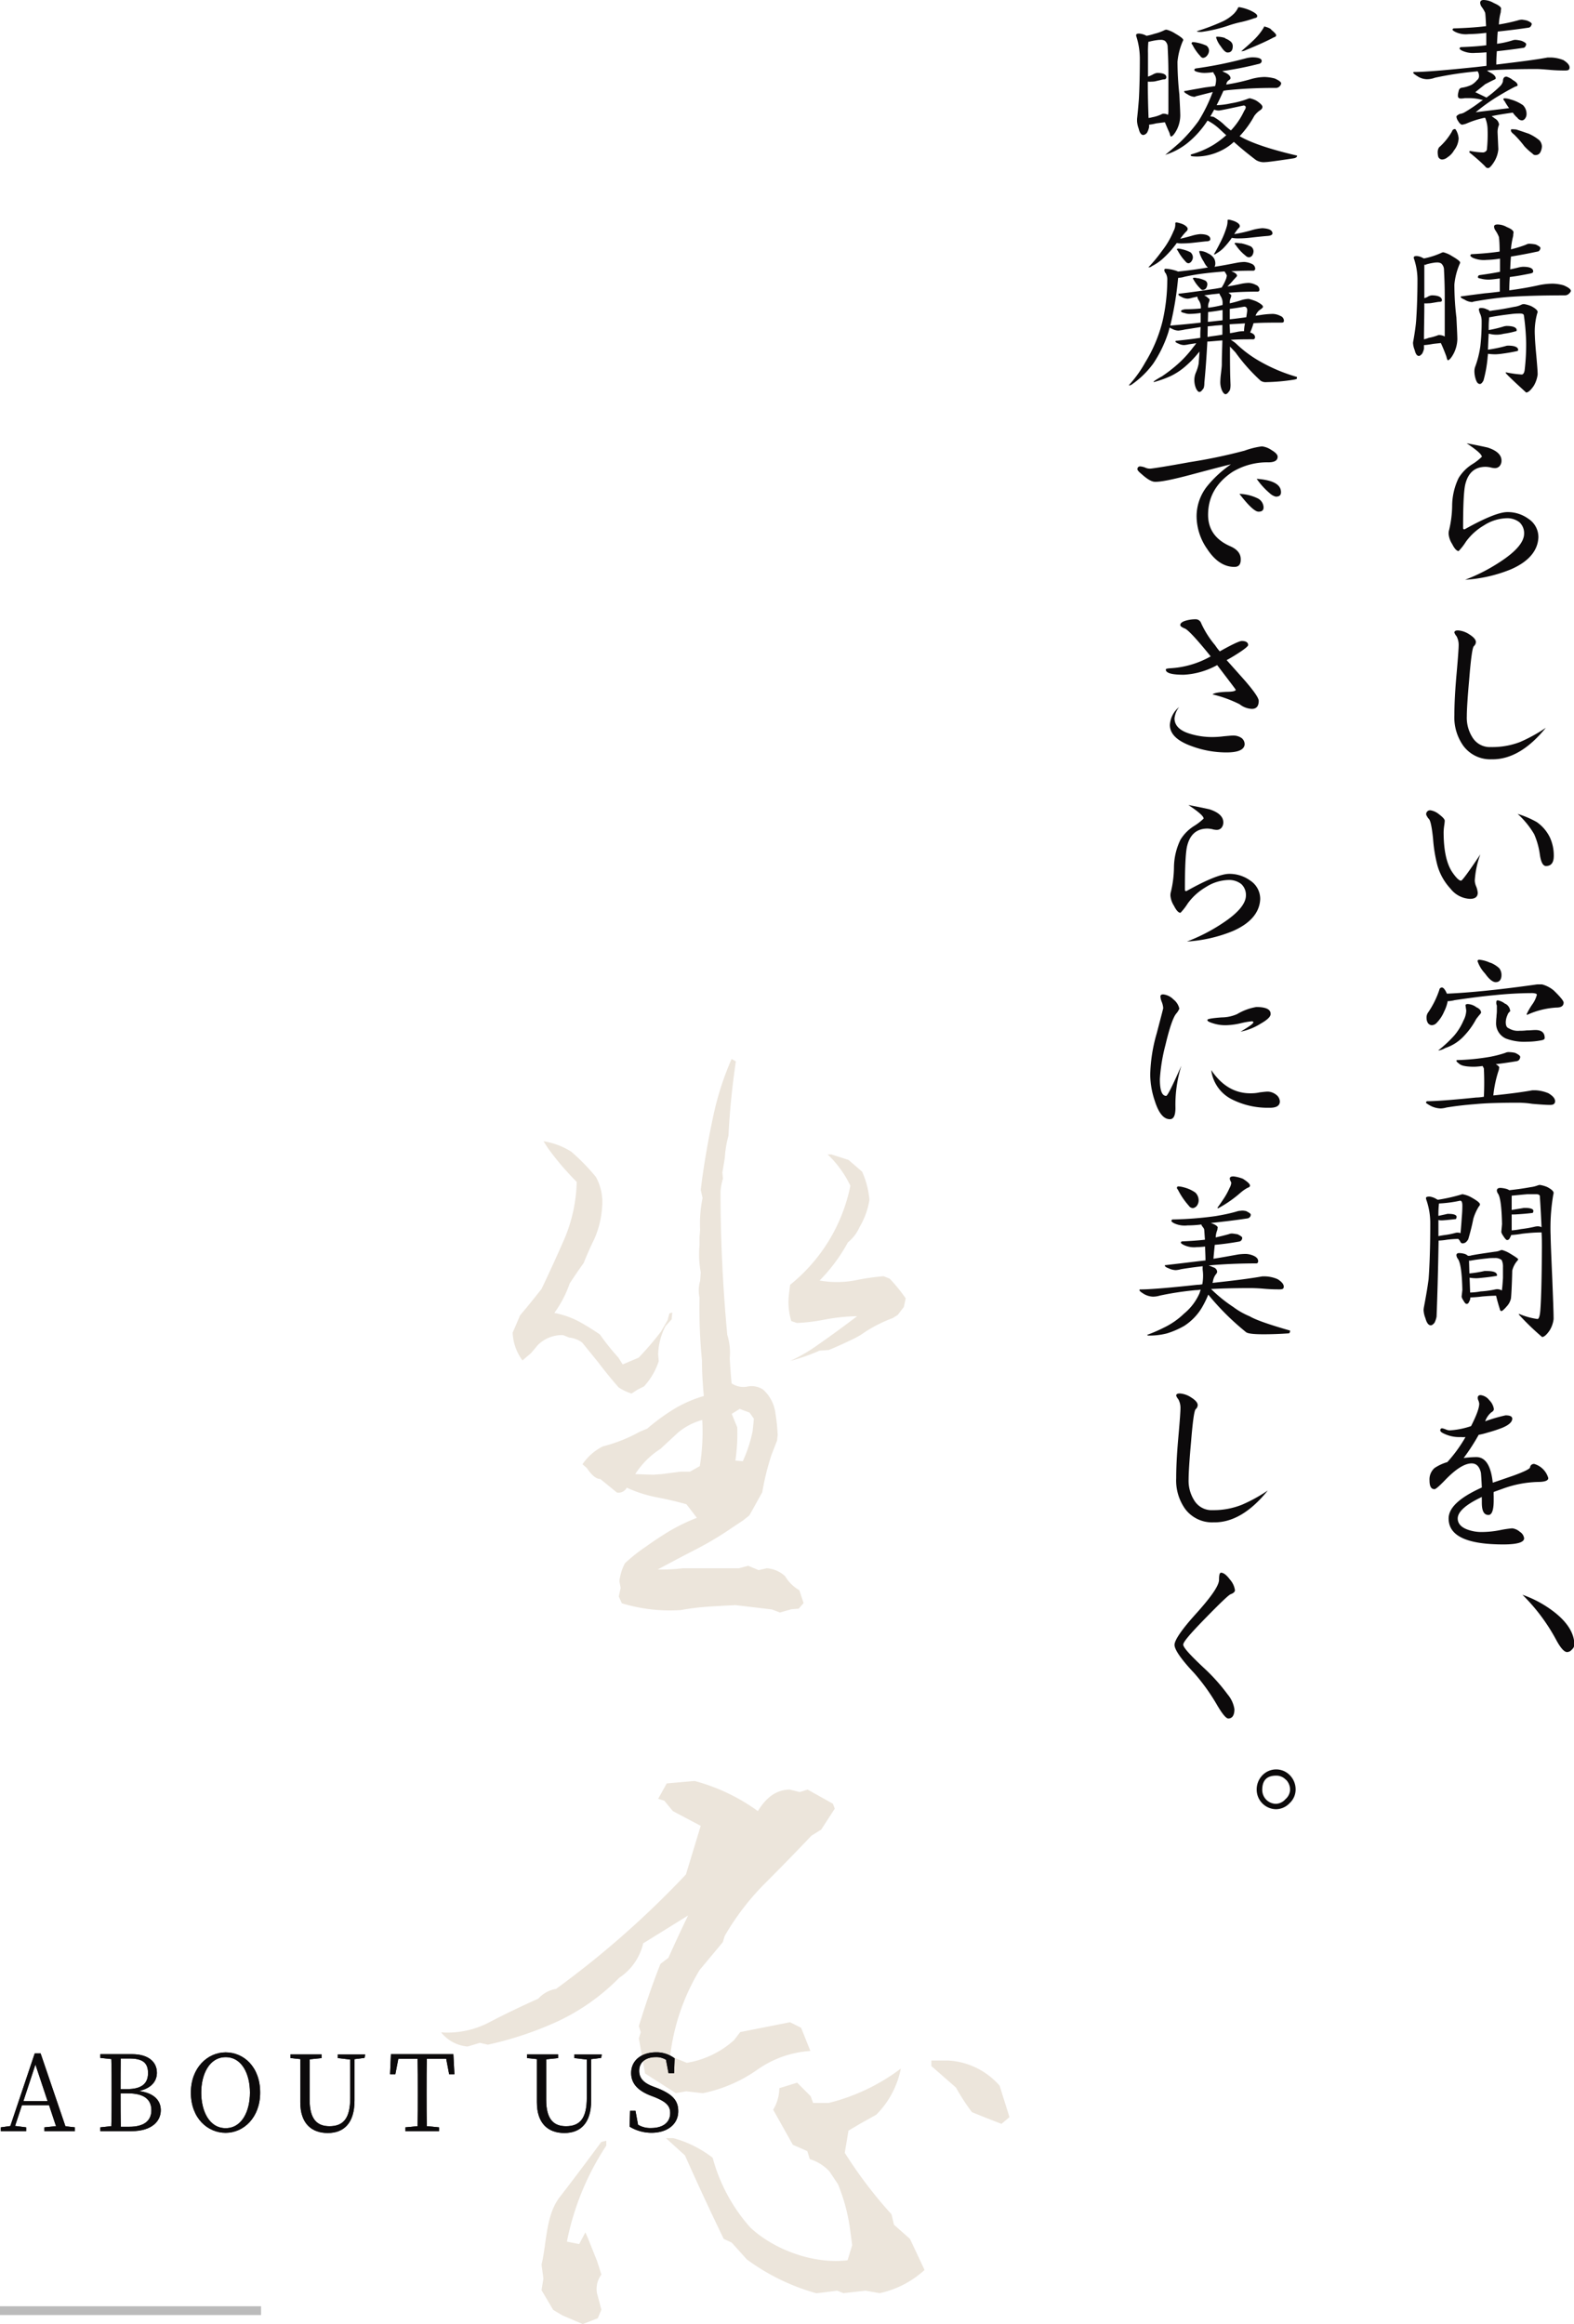 <svg xmlns="http://www.w3.org/2000/svg" viewBox="0 0 339.48 501.09"><defs><style>.cls-1{fill:#ece5db;}.cls-2{fill:#0c0a0b;}.cls-3{fill:none;stroke:#bbb;stroke-miterlimit:10;stroke-width:1.9px;}</style></defs><title>アセット 2</title><g id="レイヤー_2" data-name="レイヤー 2"><g id="contents"><path class="cls-1" d="M136.2,300.46a11.45,11.45,0,0,1-2.78-1.33Q131,296.35,129,293.7l-3.45-4.25a5.69,5.69,0,0,0-2.78-1.06l-1.33-.53A7.39,7.39,0,0,0,116,290l-1.45,1.73-1.86,1.59a10.7,10.7,0,0,1-2.12-6c.62-1.41,1.15-2.65,1.59-3.71q2.25-2.65,4.64-5.71,2.66-5.57,5-10.94a33.67,33.67,0,0,0,2.59-12.13c-.88-.88-1.84-1.9-2.85-3.05s-2.15-2.57-3.38-4.25l-.93-1.46a15.35,15.35,0,0,1,6,2.26,43.87,43.87,0,0,1,5.3,5.44,11.25,11.25,0,0,1,1.33,6.5,20.19,20.19,0,0,1-1.66,6.83c-.84,1.72-1.62,3.47-2.32,5.23q-1.45,2-3,4.38a24.5,24.5,0,0,1-3.32,6.37,19,19,0,0,1,5.44,1.92q2.25,1.26,4.38,2.72a52.79,52.79,0,0,0,4,5l.92,1.46,3.45-1.46a69.32,69.32,0,0,0,4.78-5.57l1.46-2.52.39-1.46L145,283l-.14,1.46-1.32,1.46a14,14,0,0,0-1.59,6.1l.13,1.46a14.93,14.93,0,0,1-3.18,5.44l-1.33.66Zm32,47.21-1.72-.66-7.83-.93c-1.94.09-3.91.2-5.89.33a53,53,0,0,0-5.91.73,35.35,35.35,0,0,1-12.73-1.46l-.66-1.46.4-1.85-.27-1.46a11.12,11.12,0,0,1,1.19-3.85,35.79,35.79,0,0,1,4.51-3.58c1.86-1.33,3.6-2.47,5.24-3.45a41.56,41.56,0,0,1,5.77-2.78l-1.33-1.73-.92-1.19c-2.22-.62-4.38-1.13-6.5-1.52a27.64,27.64,0,0,1-6.37-2.06,2,2,0,0,1-2.12,1.06l-3.58-2.92c-.89,0-1.86-.79-2.92-2.38l-.93-.8a11.49,11.49,0,0,1,4.38-3.85,33.61,33.61,0,0,0,8-3.18l1.59-.66a45.08,45.08,0,0,1,5.7-4.18,27.35,27.35,0,0,1,6.5-2.85q-.41-4.38-.4-7.69a115.5,115.5,0,0,1-.53-13.53,7.25,7.25,0,0,1,.13-3.58l.14-1.86a20.82,20.82,0,0,1-.27-5.83v-1.73l.13-1.59a27.28,27.28,0,0,1,.53-6.89l-.39-1.73.26-2.12q.93-6.76,2.39-13.59a63.65,63.65,0,0,1,4-12.53l.92.53q-1.19,8-1.59,16a22.72,22.72,0,0,0-.79,4.78l-.53,3.18.13,1.32a11.93,11.93,0,0,0-.53,2.79q0,15.26,1.46,30.9a12.57,12.57,0,0,1,.53,5c.09,1.68.22,3.49.4,5.44a4.55,4.55,0,0,0,3.58.66,4.5,4.5,0,0,1,3.18.66,8.13,8.13,0,0,1,2.59,4.51,39.91,39.91,0,0,1,.59,5.31l-.13,1.19-1.19,3.05a54.69,54.69,0,0,0-2,8.09c-1,1.77-1.9,3.45-2.79,5l-1.32,1.06-2.39,1.59a72.13,72.13,0,0,1-7.63,4.58q-3.51,1.79-8.42,4.44a40.78,40.78,0,0,0,5.44-.27h12.07l2-.53,2.25.93,1.73-.4a6.37,6.37,0,0,1,4,1.73,8.33,8.33,0,0,0,3.05,3l.92,2.78-1.06,1.2-1.59.13ZM146.81,317.3h2l2.12-1.19a45.28,45.28,0,0,0,.53-9.95,13.6,13.6,0,0,0-5.3,2.79l-3.71,3.44a17.67,17.67,0,0,0-5.44,5.44l3.85.13,1.85-.13Zm13.4-2.25a29.93,29.93,0,0,0,2.12-6.5l.27-2.65-.93-1.33-2.13-.8-1.72,1.07,1.19,2.91a39.91,39.91,0,0,1-.4,7.16Zm10.21-21.62a35.68,35.68,0,0,0,6.23-3.65q3.72-2.58,8.22-6a42.5,42.5,0,0,0-7,.73,37.77,37.77,0,0,1-6,.73l-1.2-.4a14.06,14.06,0,0,1-.53-5.57l.27-2.25a36.78,36.78,0,0,0,13-21.36,23,23,0,0,0-4.91-6.76h.79l3.72,1.19,2.92,2.52a18.53,18.53,0,0,1,1.59,6.1,16.62,16.62,0,0,1-2.12,5.84,8.82,8.82,0,0,1-2.52,3.31,36.68,36.68,0,0,1-6.11,8.23,21.32,21.32,0,0,0,7.5,0,51.16,51.16,0,0,1,6.3-.93l1.32.53a36.51,36.51,0,0,1,3.45,4.24l-.4,1.86-1.32,1.72-1.06.67a30.56,30.56,0,0,0-5.84,2.91l-1.19.8-1.2.66c-2.21,1.06-4.06,1.91-5.57,2.52l-2,.14A43.47,43.47,0,0,1,170.42,293.43Z"/><path class="cls-1" d="M145.75,451.29l-6.63-4.24-1.33-7.56.4-1.33-.4-1.32q2.13-7,4.65-13.4l1.72-1.32Q146,418,148.4,413l-9.68,6a12.17,12.17,0,0,1-5.17,7.43,45.85,45.85,0,0,1-13.33,9.42,74.38,74.38,0,0,1-15,5l-1.72-.4-2.65.8a8.17,8.17,0,0,1-5.71-3.06,19.33,19.33,0,0,0,10.54-2.25q5.12-2.66,10.41-5a6.59,6.59,0,0,1,3.85-2.12,201.2,201.2,0,0,0,28-24.67l3.19-10.48-6-3.18-1.86-2.25-1.32-.4,1.85-3.32,6-.53a41.35,41.35,0,0,1,13.66,6.5c1.86-3.09,4.15-4.64,6.9-4.64l2.12.53,1.72-.53,5.44,3.05.4,1.06-2.92,4.51-2.12,1.33q-4.52,4.77-9.82,10.08a55,55,0,0,0-8.88,11.53l-.4,1.33-5,6a46.32,46.32,0,0,0-6.36,18.56l3.58,1.46a20,20,0,0,0,10.21-4.9l1.32-1.73,10.75-2.12,2.38,1.19,2,5a22.33,22.33,0,0,0-11.53,4.11,31.15,31.15,0,0,1-11.68,5L148,450.9Zm-20.06,49.8-4.37-1.86-2-1.19-2.52-4.25.4-2.52-.4-3c1.15-4.86.89-10.65,3.94-14.58s6-7.89,8.95-11.87l1.07-.26v1.06a58,58,0,0,0-8.49,20.69l2.65.53,1.33-2.52.53,1.19,2,5,.93,2.91a5.12,5.12,0,0,0-.93,4.11l.93,3.45-.79,1.86Zm50.4-6.64a46.17,46.17,0,0,1-15-7.29l-3.28-3.64-1.72-.8q-4.24-8.75-8.36-18L143.63,461h1.59a23.87,23.87,0,0,1,8.49,4.24,37.05,37.05,0,0,0,8.09,15c4.95,4.69,13.54,8,21,7.09l1-3.24-.39-2.92a39.89,39.89,0,0,0-2.66-10.21l-1.85-2.78a9.65,9.65,0,0,0-4.25-2.66l-.53-1.72L171,462.43l-4.24-7.56a9.06,9.06,0,0,0,1.32-4.64l3.85-1.19,2.91,2.92.53,1.46h3.32A42.87,42.87,0,0,0,194.29,446a19.38,19.38,0,0,1-5.3,9.95l-3.58,2L183,459.38l-.8,4.78a94.46,94.46,0,0,0,10.08,13.26l.53,2.25,3.45,3.05,3.15,6.7a20.79,20.79,0,0,1-9.68,5l-3.05-.53-4.78.53-1.32-.53ZM216,457.92q-3.45-1.32-6.37-2.52a44.54,44.54,0,0,1-3.44-5.3l-5.31-4.64v-1.19h3.72a15.86,15.86,0,0,1,11,5.43l2.12,6.77Z"/><path class="cls-2" d="M329.36,4.44c.68.28,1,.52,1,.72a.84.84,0,0,1-.16.44.71.71,0,0,1-.48.36c-2.16.32-4.4.6-6.68.84-.08.8-.12,1.68-.16,2.64a18.89,18.89,0,0,0,3.28-.72A2,2,0,0,1,327,8.6a7.64,7.64,0,0,1,1.16.2c.68.28,1,.52,1,.72A.86.86,0,0,1,329,10a.56.56,0,0,1-.48.32c-1.88.28-3.76.52-5.68.72q-.12,1.44-.12,2.88c4.6-.56,8.28-1,11.08-1.52.32,0,.56,0,.8,0a8,8,0,0,1,2.6.56c.88.56,1.32,1.08,1.32,1.6s-.32.64-.92.64-1.92,0-3.6-.16c-1-.08-2-.16-2.68-.16-4.16,0-7.72.12-10.6.32a5.21,5.21,0,0,0,.6.4c.84.4,1.28.84,1.28,1.32,0,.08-.12.16-.28.24-.88.4-1.52.76-2,1-.88.72-1.6,1.28-2.12,1.72.76.36,1.52.72,2.24,1.08l.16.08a24.13,24.13,0,0,0,3-2.52,2.26,2.26,0,0,0,.56-1c0-.64.24-1,.76-1a4,4,0,0,1,1.4.76c.64.36,1,.72,1,1.12,0,.08-.2.2-.52.28-1.2.6-2.6,1.4-4.24,2.4a41.87,41.87,0,0,0-4.28,3.12c2.48-.32,4.88-.6,7.2-.88a15.1,15.1,0,0,1-1-1.56.73.73,0,0,1-.24-.4c0-.08.12-.16.28-.16a4.18,4.18,0,0,1,1.28.24,8.84,8.84,0,0,1,2.68,1.24,2.65,2.65,0,0,1,.76,2,1.49,1.49,0,0,1-.32.88.89.89,0,0,1-.64.4,1.25,1.25,0,0,1-1-.56,5.78,5.78,0,0,1-1-1.12c-1.72.24-3.24.48-4.56.76.24.16.48.36.72.52a1.72,1.72,0,0,1,.88,1.32,4,4,0,0,0-.32,1.72l.16,3.59a6.19,6.19,0,0,1-.92,2.72c-.56.88-1,1.32-1.24,1.32a.7.7,0,0,1-.68-.36c-.72-.72-1.84-1.76-3.4-3,0-.24,0-.32.16-.32a16.63,16.63,0,0,0,2.8.32,1,1,0,0,0,.8-.52,31.51,31.51,0,0,0,.16-4.48,6.71,6.71,0,0,0-.52-2.47c-.08,0-.12,0-.16,0a20,20,0,0,0-3.88,1.24,4.28,4.28,0,0,1-.92.24c-.24,0-.56-.24-.88-.8a1.94,1.94,0,0,1-.36-.92q0-.24.72-.6a2.65,2.65,0,0,0,1-.32A33.7,33.7,0,0,0,319.2,22c.24-.16.48-.32.68-.48a.59.59,0,0,1-.28,0,10.61,10.61,0,0,0-2.32-.36c-.64,0-1.12,0-1.36,0a5,5,0,0,1-.84.08c-.44,0-.64-.2-.64-.6a2.58,2.58,0,0,1,.12-.8c.08-.56.28-.84.68-.92a7.34,7.34,0,0,0,2.16-.64,4.44,4.44,0,0,0,1.16-1,1.1,1.1,0,0,0,.44-.84,1.82,1.82,0,0,0-.32-1.08,4.62,4.62,0,0,1-.64.08,72.17,72.17,0,0,0-8.56,1.32,4.84,4.84,0,0,1-1.76.32,3.9,3.9,0,0,1-2-.64c-.64-.4-.92-.64-.92-.76s.08-.16.32-.16c2.08,0,6.52-.36,13.4-1.08l2.08-.24V11.28c-1,.08-1.8.12-2.36.12a5.66,5.66,0,0,1-2.92-.48c-.36-.2-.52-.36-.52-.44s.08-.32.32-.32c2.12-.08,3.92-.2,5.44-.4,0-1,0-1.88,0-2.68a35.4,35.4,0,0,1-3.84.28,5.16,5.16,0,0,1-2.92-.52c-.36-.2-.52-.36-.52-.44s.08-.28.32-.28c2.72-.08,5-.24,6.92-.48-.08-1.44-.12-2.4-.2-2.88a6,6,0,0,0-.76-1.28,1.84,1.84,0,0,1-.32-.84c0-.4.24-.64.76-.64a4.48,4.48,0,0,1,2.16.64c1,.44,1.6.84,1.6,1.24a4.9,4.9,0,0,0-.08.76,11.42,11.42,0,0,0-.4,2.64,39.78,39.78,0,0,0,4.08-.88,2.92,2.92,0,0,1,.92-.16A7.64,7.64,0,0,1,329.36,4.44ZM314.12,28.19a4.29,4.29,0,0,1,.48,1.64,4.52,4.52,0,0,1-1,2.6,4.16,4.16,0,0,1-1.4,1.48,1.91,1.91,0,0,1-1.16.48.92.92,0,0,1-.84-.6,4,4,0,0,1-.12-1,2,2,0,0,1,.28-1,13.61,13.61,0,0,0,2.8-3.44.66.66,0,0,1,.68-.52C313.92,27.83,314,28,314.12,28.19ZM327,27.92c.88.27,1.8.6,2.72.91a9.66,9.66,0,0,1,2.32,1.44,2.1,2.1,0,0,1,.52,1.28,3,3,0,0,1-.36,1.32,1.11,1.11,0,0,1-.92.56.81.81,0,0,1-.76-.32,12.75,12.75,0,0,1-1.76-1.6A23.32,23.32,0,0,0,326.56,29c-.48-.36-.68-.65-.68-.84s0-.29.16-.29S326.56,27.88,327,27.92Z"/><path class="cls-2" d="M306.92,55.64a.57.57,0,0,0,.24.08,17.16,17.16,0,0,0,3.8-1.24.8.8,0,0,1,.36-.08,6.28,6.28,0,0,1,1.88.84c1.12.64,1.72,1.12,1.72,1.36a.92.92,0,0,1-.12.36,14.63,14.63,0,0,0-1.12,4.4,59.87,59.87,0,0,0,.44,7.12c.12,2.4.2,4,.2,4.68a7.23,7.23,0,0,1-.76,3c-.52,1-1,1.51-1.28,1.51-.08,0-.2-.23-.32-.79-.44-1.2-.84-2.16-1.2-2.92-.64.08-1.2.12-1.76.2a16.72,16.72,0,0,1-1.72.24h-.16v.8a3.77,3.77,0,0,1-.4,1.07c-.32.33-.52.48-.68.48-.4,0-.72-.4-.92-1.27a4.73,4.73,0,0,1-.36-1.52,2.76,2.76,0,0,1,.08-.52c.32-1.84.52-3.28.6-4.4.16-2.32.28-5.28.28-8.84a14.21,14.21,0,0,0-.72-4.32.73.73,0,0,1-.08-.36c0-.2.2-.32.64-.32A3.29,3.29,0,0,1,306.92,55.64Zm1.24,17.2a11.11,11.11,0,0,0,1.88-.52.8.8,0,0,1,.36-.08,2.44,2.44,0,0,1,1.2.32v-.44c0-1.52,0-4.2,0-8.12,0-2.32-.08-4.28-.16-5.8a1.84,1.84,0,0,0-.6-1.4,1.71,1.71,0,0,0-1-.2h-.2a12.78,12.78,0,0,0-2,.4c-.08.08-.12.08-.16.08a.68.68,0,0,1-.28,0c0,.56,0,1.32,0,2.2,0,1.8,0,3.48,0,5a2.67,2.67,0,0,0,.84-.36,2,2,0,0,1,.76-.24c1.44,0,2.2.4,2.2,1.08,0,.2-.2.32-.52.32s-.84.12-1.4.2a5.56,5.56,0,0,1-1.08.12,4.61,4.61,0,0,1-.8,0c0,3-.08,5.6-.08,7.76A7,7,0,0,0,308.16,72.84Zm23.08-20.12c.68.32,1,.56,1,.76a.84.84,0,0,1-.16.44.56.56,0,0,1-.48.32c-1.84.4-3.76.76-5.72,1.08-.08.88-.12,1.8-.16,2.76.56-.12,1.12-.24,1.6-.36a5.39,5.39,0,0,1,1.16-.2c1.44,0,2.2.32,2.2,1,0,.24-.2.36-.56.44-1.6.32-3.08.6-4.48.76q-.12,1.38-.12,2.88,3.54-.48,6.24-1.08a15,15,0,0,1,3.12-.36,9.16,9.16,0,0,1,2.36.36q1.56.66,1.56,1.2c0,.16-.16.36-.4.6a1.3,1.3,0,0,1-.84.36c-5,0-9.12.12-12.4.36-2,.16-4.48.48-7.4,1-.08.08-.2.08-.36.08a3.24,3.24,0,0,1-1.52-.52c-.56-.24-.84-.44-.84-.56s.08-.16.32-.16c2-.28,3.6-.48,4.88-.64q1.38-.12,3.24-.36c0-1,0-2,0-2.84-1.2.16-1.92.24-2.24.24a6.32,6.32,0,0,1-1.84-.2c-.44-.08-.64-.16-.64-.28a.44.44,0,0,1,.32-.48q2.28-.3,4.44-.72c0-1.08,0-2,0-2.84a20.73,20.73,0,0,1-2.92.28,6,6,0,0,1-3-.48c-.32-.2-.48-.36-.48-.44s.08-.32.32-.32c2.4-.12,4.4-.32,6-.56,0-1.6-.08-2.68-.16-3.16a7,7,0,0,0-.72-1.36,1.58,1.58,0,0,1-.32-.84c0-.32.24-.48.76-.48a4.09,4.09,0,0,1,2,.56c1,.4,1.44.8,1.44,1.16a4.9,4.9,0,0,0-.08.76,17,17,0,0,0-.48,2.88,26.24,26.24,0,0,0,3.24-1,1.42,1.42,0,0,1,.76-.2A7.64,7.64,0,0,1,331.24,52.72Zm-10.6,14a.73.73,0,0,1,.6.32,2.42,2.42,0,0,0,.6-.08c1.6-.2,3.16-.48,4.72-.8a4.9,4.9,0,0,0,1.68-.52,2.06,2.06,0,0,1,.44-.08,6.88,6.88,0,0,1,1.56.44c.92.48,1.4.92,1.4,1.28a.57.57,0,0,1-.08.24,14.63,14.63,0,0,0-.52,4.88c0,.4.08,1.88.32,4.35.16,1.92.28,3.24.28,4a6.4,6.4,0,0,1-.84,2.44c-.68,1-1.24,1.44-1.64,1.44-3-2.72-4.4-4.12-4.4-4.2v-.16a24.76,24.76,0,0,0,3.44.48c.32,0,.56-.36.64-1a46.17,46.17,0,0,0,.32-5.87,48.18,48.18,0,0,0-.48-5.8c0-.32-.28-.48-.8-.48s-1.12,0-2,.12c-1.36.16-2.88.36-4.56.68h-.12a18.66,18.66,0,0,0-.12,2.08v.68a25.23,25.23,0,0,0,3.32-.8,4.2,4.2,0,0,1,.52-.08c1.44,0,2.2.32,2.2.92,0,.16-.12.24-.28.24a17.72,17.72,0,0,1-2.52.52,6.51,6.51,0,0,1-1.28.2,6.32,6.32,0,0,1-1.84-.2c-.08,0-.12,0-.12,0-.08,1.32-.12,2.48-.16,3.44a32.13,32.13,0,0,0,3.72-.76,2,2,0,0,1,.6-.12c1.44,0,2.2.32,2.2.95,0,.13-.12.21-.32.25-1.08.23-2.08.4-3,.52a14.68,14.68,0,0,1-1.48.15,11.91,11.91,0,0,1-1.72-.11c0,.36-.08.67-.08.91a27.41,27.41,0,0,1-.88,4.84c-.24.48-.52.76-.76.76-.4,0-.68-.32-.88-.92A5.58,5.58,0,0,1,318,80a3,3,0,0,1,.12-.8,21.28,21.28,0,0,0,1.16-4.55,45.49,45.49,0,0,0,.28-5.44,3.89,3.89,0,0,0-.24-1.36,4,4,0,0,1-.36-1.12c0-.2.12-.32.44-.32A2.45,2.45,0,0,1,320.64,66.68Z"/><path class="cls-2" d="M325.88,122.75A31,31,0,0,1,316,125a38.09,38.09,0,0,0,7.56-3.87c3.44-2.24,5.16-4.28,5.16-6.08a3.19,3.19,0,0,0-1-2.44,4.23,4.23,0,0,0-2.68-.88,9.48,9.48,0,0,0-5,1.56,12.68,12.68,0,0,0-3.88,3.52,12.2,12.2,0,0,1-1.56,2c-.4,0-.88-.48-1.4-1.52a4.8,4.8,0,0,1-.76-2.16,2.69,2.69,0,0,1,.12-.92,23.71,23.71,0,0,0,.64-5.16,14,14,0,0,1,1.4-6,9.17,9.17,0,0,1,3-3,11.73,11.73,0,0,0,2-1.56c0-.52-1.12-1.48-3.28-2.92,2.56.48,4,.8,4.52.92,2,.64,3,1.6,3,2.8a1.8,1.8,0,0,1-.4,1.2,1.34,1.34,0,0,1-1,.44,3.62,3.62,0,0,1-1-.16,6.82,6.82,0,0,0-1-.12c-2.28,0-3.72,1.2-4.36,3.6-.36,1.28-.52,4.48-.52,9.56,0,.24.08.32.32.32q6.66-3.72,9.24-3.72a7.6,7.6,0,0,1,4.52,1.44,4.71,4.71,0,0,1,2.16,4C331.68,118.72,329.72,121.08,325.88,122.75Z"/><path class="cls-2" d="M321.72,163.71a7.23,7.23,0,0,1-6.12-2.92,10.55,10.55,0,0,1-1.92-6.59c0-2.44.16-5.44.48-9s.44-5.48.44-6a3.9,3.9,0,0,0-.44-2,2.8,2.8,0,0,1-.48-.8c0-.32.24-.48.8-.48a5.07,5.07,0,0,1,2.4.84q1.44.9,1.44,1.68a1.25,1.25,0,0,1-.44.88c-.32.32-.64,2.68-1,7.12-.36,4-.52,6.68-.52,8a7.92,7.92,0,0,0,1.2,4.52,4.38,4.38,0,0,0,4,2.11A16.65,16.65,0,0,0,327.8,160a33.48,33.48,0,0,0,5.6-3.08C329.64,161.55,325.72,163.79,321.72,163.71Z"/><path class="cls-2" d="M318.08,189.84a3.43,3.43,0,0,0,.32,1.32,5,5,0,0,1,.32,1.32q0,1.32-1.68,1.32a5.63,5.63,0,0,1-4.2-2.2,12.28,12.28,0,0,1-2.84-5.08,31.88,31.88,0,0,1-.92-5.72c-.24-2.32-.52-3.72-.84-4.16a3,3,0,0,1-.64-1,.84.84,0,0,1,1-.92,3.84,3.84,0,0,1,1.76.84c.8.6,1.24,1.08,1.24,1.4a10.27,10.27,0,0,1-.12,1.08,12.77,12.77,0,0,0-.12,1.32c0,4,.64,7,2,8.88.76,1.08,1.36,1.64,1.76,1.64.24,0,1.64-1.88,4.16-5.68A19.89,19.89,0,0,0,318.08,189.84Zm15.36-3.12c-.64,0-1.08-.8-1.32-2.44a16.31,16.31,0,0,0-1.24-4.44,18.67,18.67,0,0,0-3.56-4.36,20.49,20.49,0,0,1,4.12,1.76,8.62,8.62,0,0,1,2.88,3.4,9.34,9.34,0,0,1,.8,3.88C335.12,186,334.56,186.72,333.44,186.72Z"/><path class="cls-2" d="M326.76,227c.72.32,1.12.64,1.12.88a1.13,1.13,0,0,1-.16.52.86.86,0,0,1-.6.4c-1.48.24-3,.48-4.52.64.48.28.76.52.76.76a1.7,1.7,0,0,0-.08.44,25.06,25.06,0,0,0-1.2,5.55c3.48-.36,6.28-.72,8.44-1.12.24,0,.48,0,.64,0a8.38,8.38,0,0,1,2.8.64c1,.6,1.44,1.16,1.44,1.72s-.36.8-1.08.8-2.08-.08-3.88-.24a20.79,20.79,0,0,0-2.84-.24c-3.92,0-7.12.08-9.52.32q-3.18.24-6.12.72a5.28,5.28,0,0,1-1.24.2,5.1,5.1,0,0,1-2.16-.56c-.64-.36-1-.6-1-.68s.08-.32.28-.32c1.6,0,5.12-.24,10.56-.8.56,0,1.08-.08,1.64-.16a61,61,0,0,0,0-6.11,5.23,5.23,0,0,0-.28-.52A16.89,16.89,0,0,1,318,230c-1.72,0-2.84-.2-3.32-.68-.4-.28-.56-.48-.56-.6s.08-.16.28-.16a48.82,48.82,0,0,0,6.84-.68,23.9,23.9,0,0,0,3.44-.88,1.55,1.55,0,0,1,.68-.16A6.86,6.86,0,0,1,326.76,227Zm-14.88-13.2a1.53,1.53,0,0,0,.2.44c4.8-.2,11.28-.84,19.48-2,.4,0,.72,0,1,0a6.43,6.43,0,0,1,2.56,1.32c1.4,1.36,2.12,2.24,2.12,2.6q0,1.08-1.56,1.08a17.56,17.56,0,0,0-6.28,1.56c-.08,0-.12,0-.12-.16a13.74,13.74,0,0,1,1.2-2.08,6.12,6.12,0,0,0,1-2.12s-.08-.12-.2-.2a3.12,3.12,0,0,0-.88-.12,79.68,79.68,0,0,0-8,.44q-3.36.3-8.64,1.08a7,7,0,0,1-1.16.2.89.89,0,0,1-.36,0,8.21,8.21,0,0,1-.76,2.24,7.93,7.93,0,0,1-1.68,2.52,1.46,1.46,0,0,1-1,.44,1.06,1.06,0,0,1-.88-.56,2,2,0,0,1-.24-1,1.81,1.81,0,0,1,.32-1.16,19.38,19.38,0,0,0,2.44-4.92.55.55,0,0,1,.56-.48C311.28,212.92,311.56,213.24,311.88,213.84Zm6.64,3.4c.6.32.92.68.92,1.16,0,0-.08.12-.16.24-.44.52-.76.92-.92,1.16a16.42,16.42,0,0,1-2.64,3.64,9.55,9.55,0,0,1-4,2.56,4.26,4.26,0,0,1-1.36.52h-.16a26.82,26.82,0,0,0,3.44-3.2,12.52,12.52,0,0,0,2-3.24,4.92,4.92,0,0,0,.6-2.16l-.16-1.12c0-.16.16-.28.48-.28A3.37,3.37,0,0,1,318.52,217.24Zm2.92-9.64a6.12,6.12,0,0,1,1.92,1.2,2.4,2.4,0,0,1,.48,1.44c0,1-.44,1.56-1.24,1.56-.64,0-1.4-.6-2.32-1.88a7.33,7.33,0,0,1-1.6-2.64c0-.16.08-.28.32-.32A7.11,7.11,0,0,1,321.44,207.6Zm3.2,8.84a1.93,1.93,0,0,1,1.08,1.64,1.63,1.63,0,0,0-.6.84,4,4,0,0,0-.36,1.48c0,.76.2,1.2.68,1.36a3.68,3.68,0,0,0,2.28.52,12.51,12.51,0,0,0,1.56-.08c.76,0,1.4-.08,1.88-.08,1.36,0,2,.6,2,1.72,0,.28-.28.44-.84.52a15.92,15.92,0,0,1-2.92.28,11.22,11.22,0,0,1-4.6-.68,3.6,3.6,0,0,1-2.12-3.56,8.63,8.63,0,0,1,.08-1.08c0-.44.08-.84.08-1.24,0-.56,0-1,0-1.24a1.4,1.4,0,0,1-.12-.64c0-.32.08-.48.32-.48A3.59,3.59,0,0,1,324.64,216.44Z"/><path class="cls-2" d="M309.8,258.52a2.36,2.36,0,0,0,.32.16,37.74,37.74,0,0,0,5.28-1.2,5.89,5.89,0,0,1,2,.72c1.2.68,1.8,1.16,1.8,1.48a.69.69,0,0,1-.24.44,11.06,11.06,0,0,0-1.2,2.68c-.24,1.28-.6,2.72-1.08,4.36a2,2,0,0,1-.64.76,1.34,1.34,0,0,1-.6.16.54.54,0,0,1-.48-.36,2.33,2.33,0,0,0-.44-.6c-.8,0-1.6.08-2.36.16a14.35,14.35,0,0,1-1.88.2h0c-.12,6.88-.28,12.32-.44,16.39a5.1,5.1,0,0,1-.44,1.32c-.32.4-.6.56-.8.56-.48,0-.88-.48-1.16-1.52a5.45,5.45,0,0,1-.4-1.75,4.83,4.83,0,0,1,.08-.69q.72-3.77,1-6c.24-3.2.36-7.24.36-12.08a15.16,15.16,0,0,0-.84-5,1.12,1.12,0,0,1-.08-.44c0-.16.24-.28.76-.28A3.64,3.64,0,0,1,309.8,258.52Zm1.84,7.76a15.1,15.1,0,0,0,2.2-.44,2,2,0,0,1,.48-.08,1.87,1.87,0,0,1,.68.12c.12-1.12.2-2.28.28-3.44.08-.88.12-1.72.12-2.48s-.16-1.08-.48-1.08a27.19,27.19,0,0,1-4.56.6,21,21,0,0,0-.12,2.68c1-.24,1.68-.36,1.92-.44.08,0,.16,0,.28,0,1.12,0,1.72.24,1.72.64a.86.86,0,0,1-.16.48c-.76.08-1.72.2-2.92.28h-.2a2,2,0,0,1-.64-.08c0,1.24,0,2.4,0,3.48C310.6,266.44,311.08,266.36,311.64,266.28Zm4.28,4.08a1.83,1.83,0,0,1,.68.4h.2a1.27,1.27,0,0,0,.52-.08c1.2-.24,2.88-.48,5.08-.8a3.81,3.81,0,0,0,1.36-.36H324a6.91,6.91,0,0,1,1.76.8q1.68,1,1.68,1.2a.51.51,0,0,1-.16.28,5.07,5.07,0,0,0-1.12,2.16c-.08,3.32-.2,5.32-.28,6a3.61,3.61,0,0,1-.92,1.72c-.56.67-1,1-1.12,1s-.32-.11-.36-.44c-.28-.88-.56-1.83-.8-2.87-1,0-2,.08-3,.16a23.64,23.64,0,0,1-2.4.2c-.08,0-.16,0-.16,0v0a1.52,1.52,0,0,1-.24.88c-.12.36-.32.52-.56.52s-.44-.28-.76-.84a2,2,0,0,1-.32-.72l.16-1.44c-.08-3.72-.4-6-1-6.76a1.5,1.5,0,0,1-.28-.72q0-.48.6-.48A4.52,4.52,0,0,1,315.92,270.36Zm3.44,8.08a21.3,21.3,0,0,0,3-.4,2.36,2.36,0,0,1,.56-.08,2,2,0,0,1,1,.28c.08-.48.16-1.4.24-2.72,0-.68,0-1.44,0-2.32a3.28,3.28,0,0,0-.28-1.52,2.14,2.14,0,0,0-1.44-.44c-.56,0-1.12,0-1.68.08-1.56.16-2.76.32-3.56.48a.7.7,0,0,1-.24,0h-.12l.08,2.76a25,25,0,0,0,3.24-.52c.24,0,.4,0,.56,0,1.44,0,2.16.32,2.16.92,0,.08-.08.16-.24.16q-1.5.24-2.76.36c-.72.08-1.2.12-1.36.12a8.23,8.23,0,0,1-1.56-.12l.12,3.2A13.8,13.8,0,0,0,319.36,278.44ZM325,256.36c.2.08.36.16.52.24s.08,0,.16,0c1.44-.16,2.92-.36,4.44-.64a6.64,6.64,0,0,0,1.6-.4,1.76,1.76,0,0,1,.4-.08,6.88,6.88,0,0,1,1.56.44c.92.48,1.4.92,1.4,1.28a2.06,2.06,0,0,1-.08.44,42.29,42.29,0,0,0-.56,8.8c0,.88.12,4,.36,9.44.16,4.2.28,7,.28,8.51a6,6,0,0,1-.84,2.44c-.68,1-1.24,1.44-1.64,1.44a54.64,54.64,0,0,1-5-4.83v-.17a15.56,15.56,0,0,0,4,1.12c.32,0,.56-.72.64-2.23.16-2.08.28-6.48.32-13.2,0-1,0-2-.08-3.24-1.44,0-2.84.12-4.2.28a20,20,0,0,1-2.36.28,1.33,1.33,0,0,1-.2.48c-.16.4-.36.6-.68.6-.16,0-.44-.28-.84-.92a2.58,2.58,0,0,1-.4-.8l.16-1.72c-.08-3.6-.36-5.76-.84-6.52a1.4,1.4,0,0,1-.28-.68c0-.4.24-.6.8-.6A6.5,6.5,0,0,1,325,256.36Zm7.12,1.6c0-.32-.28-.48-.8-.48s-1.08,0-1.88,0c-1,.08-2.2.2-3.4.32v3.08c1.36-.24,2.24-.36,2.6-.44.08,0,.2,0,.36,0,1.12,0,1.72.24,1.72.64a.64.64,0,0,1-.16.44c-1,.12-2.24.24-3.76.32h-.32a1.79,1.79,0,0,1-.44,0v3.44a14.84,14.84,0,0,0,2-.28,25.14,25.14,0,0,0,3-.52,3.09,3.09,0,0,1,.6-.08,1.86,1.86,0,0,1,.84.2Q332.36,261.68,332.12,258Z"/><path class="cls-2" d="M331.64,319.52a23.75,23.75,0,0,0-7.48,1.44l-2,.72a8.42,8.42,0,0,0,0,.92v.92c0,2.08-.4,3.12-1.12,3.12-1,0-1.44-.88-1.44-2.68v-.6a3.45,3.45,0,0,1,0-.6c-3.48,1.64-5.2,3.2-5.2,4.64,0,1,.64,1.83,2,2.35a8.71,8.71,0,0,0,3.36.56,20.45,20.45,0,0,0,3.72-.39,22.6,22.6,0,0,1,2.68-.4,3.06,3.06,0,0,1,1.64.75,1.92,1.92,0,0,1,.92,1.4c0,.88-1.52,1.32-4.48,1.32-7.88,0-11.8-1.84-11.8-5.59,0-2.32,2.36-4.52,7.16-6.68-.08-1.84-.16-2.88-.2-3.2-.32-1.36-1-2-2-2-1.52,0-3.48,1.24-5.84,3.72-1.2,1.24-1.92,1.84-2.16,1.84-.72,0-1.08-.6-1.08-1.88a3.27,3.27,0,0,1,1.08-2.68,10,10,0,0,1,2.76-1.28,30.51,30.51,0,0,0,3.92-5.4,6.51,6.51,0,0,1-1,0,7.57,7.57,0,0,1-3.52-.68c-.64-.28-.92-.52-.92-.76a.38.38,0,0,1,.44-.44,4.15,4.15,0,0,1,.76.24,2.41,2.41,0,0,0,.8.2,17.31,17.31,0,0,0,4.64-.92c1.16-2.28,1.76-3.88,1.76-4.84a2.93,2.93,0,0,0-.16-.64,1.34,1.34,0,0,1-.16-.6c0-.4.2-.6.64-.6a2.75,2.75,0,0,1,1.84,1.08,3.4,3.4,0,0,1,1,1.92c0,.28-.2.52-.56.72a4.51,4.51,0,0,0-1.32,1.92,34.8,34.8,0,0,1,4.4-1.28q1.44,0,1.44.72c0,.72-.76,1.4-2.24,2a31,31,0,0,1-3.08,1,15.72,15.72,0,0,1-1.92.48,44.09,44.09,0,0,1-3.24,5,22.36,22.36,0,0,1,2.72-.2c2,0,3.16,1.84,3.56,5.52,1.44-.48,2.92-1,4.44-1.52,2.32-.84,3.52-1.44,3.6-1.76a.83.83,0,0,1,.92-.76,4.46,4.46,0,0,1,3,3C334,319.24,333.16,319.52,331.64,319.52Z"/><path class="cls-2" d="M339,355.68a1.37,1.37,0,0,1-1,.52c-.6,0-1.36-.8-2.28-2.48a40.77,40.77,0,0,0-7.36-9.88,24.22,24.22,0,0,1,7.2,4c2.64,2.16,4,4.44,4,6.8A1.53,1.53,0,0,1,339,355.68Z"/><path class="cls-2" d="M247.28,7.72A12.54,12.54,0,0,0,249,7.28a9.89,9.89,0,0,0,2.2-.8,1.18,1.18,0,0,1,.4-.08,6.28,6.28,0,0,1,1.88.84c1.12.64,1.72,1.12,1.72,1.36a.64.64,0,0,1-.12.32,14.63,14.63,0,0,0-1.12,4.4,67.14,67.14,0,0,0,.4,7c.12,2.36.2,3.88.2,4.6a7,7,0,0,1-.72,3c-.52,1-1,1.52-1.28,1.52-.08,0-.2-.25-.32-.77-.4-.87-.72-1.67-1-2.31l-1.88.24a9.76,9.76,0,0,1-1.52.28c0,.24,0,.4,0,.51a4.37,4.37,0,0,1-.44,1.21,1.24,1.24,0,0,1-.8.51c-.44,0-.8-.44-1-1.35a5.61,5.61,0,0,1-.36-1.6s0-.16,0-.52c.2-1.84.32-3.28.4-4.36.12-2.32.2-5.2.2-8.72a15.89,15.89,0,0,0-.72-4.6,1,1,0,0,1-.08-.4c0-.2.2-.32.64-.32A3.91,3.91,0,0,1,247.28,7.72Zm1.24,17.56a8,8,0,0,0,2-.64.68.68,0,0,1,.4-.12,1.9,1.9,0,0,1,1,.24,4.23,4.23,0,0,0,.08-.92c0-1.48,0-4.12,0-7.92,0-2.32-.08-4.24-.16-5.76a1.74,1.74,0,0,0-.6-1.36,1.71,1.71,0,0,0-1-.2H250a13.85,13.85,0,0,0-2.2.4.15.15,0,0,1-.12,0,21.83,21.83,0,0,0-.08,2.52c0,1.8,0,3.48,0,5a6.29,6.29,0,0,0,1.16-.52,2.71,2.71,0,0,1,.8-.28c1.36,0,2,.36,2,.92,0,.32-.2.48-.52.48s-.88.2-1.52.32a3.72,3.72,0,0,1-1.08.16,5.65,5.65,0,0,1-.88,0c0,3,.08,5.64.16,7.84A4.84,4.84,0,0,0,248.52,25.28Zm23.6-12.16c0,.36-.24.6-.72.68a74.07,74.07,0,0,1-7.68,1.52h-.12c.16.08.32.2.52.28.84.36,1.28.8,1.28,1.28,0,.12-.16.28-.4.44a1.1,1.1,0,0,0-.48.76c0,.08-.08.12-.08.16A43,43,0,0,0,270,17a11.47,11.47,0,0,1,2.72-.4,9.72,9.72,0,0,1,2.2.32c.92.4,1.4.76,1.4,1.08a1.1,1.1,0,0,1-.32.6,1.12,1.12,0,0,1-.76.36,98.49,98.49,0,0,0-10.84.52,2.75,2.75,0,0,1-.52.08c-.52,1.16-1,2.2-1.48,3.12a16.25,16.25,0,0,0,3.08-.4,18.49,18.49,0,0,0,3.72-1,1,1,0,0,1,.4-.08,5.18,5.18,0,0,1,1.4.52c.84.56,1.28,1,1.28,1.32s-.2.56-.6.8A5,5,0,0,0,270.52,25a20.71,20.71,0,0,1-3.16,4.36c2.44,1.43,6.56,2.83,12.4,4.19q0,.48-.84.6c-3.44.52-5.48.8-6,.8a3.15,3.15,0,0,1-2.08-.48c-1.52-1.16-3.12-2.44-4.72-3.88a11,11,0,0,1-3,2,12.19,12.19,0,0,1-4.88,1.16c-.92,0-1.4-.08-1.4-.16v-.28a19.29,19.29,0,0,0,4.88-2.08,20.76,20.76,0,0,0,2.76-2.08c-.56-.48-1-.92-1.52-1.39A11.06,11.06,0,0,0,260.44,26a20.77,20.77,0,0,1-4.36,4.87,14.7,14.7,0,0,1-4.76,2.52c1.84-1.52,3-2.52,3.48-3a34,34,0,0,0,3.68-4.27,34,34,0,0,0,3.08-6.28l-3.64.92a.64.64,0,0,1-.32.12,3,3,0,0,1-1.44-.52c-.52-.28-.76-.48-.76-.6s.08-.16.32-.16c1.68-.32,3.12-.56,4.24-.76.64-.08,1.32-.16,2.12-.28a5,5,0,0,0,.2-1.28,2.07,2.07,0,0,0-.36-1.24,1.24,1.24,0,0,1-.24-.48,14.26,14.26,0,0,1-1.76.16,5.67,5.67,0,0,1-1.76-.24c-.4-.12-.56-.24-.56-.4s.08-.24.28-.32A87.16,87.16,0,0,0,268.6,12.6a6.5,6.5,0,0,1,1.48-.24C271.44,12.36,272.12,12.64,272.12,13.12ZM258.2,9.2a9.35,9.35,0,0,1,2,.64,1.35,1.35,0,0,1,.56,1.12,1.78,1.78,0,0,1-.4,1,1.23,1.23,0,0,1-.88.52.77.77,0,0,1-.6-.4,9.85,9.85,0,0,1-1.72-2.48A.29.29,0,0,1,257,9.4a.29.29,0,0,1,.32-.32A4.81,4.81,0,0,1,258.2,9.2Zm11.52-6.92c1,.48,1.44.84,1.44,1.16s-.2.4-.6.48a24.28,24.28,0,0,1-2.72.8,25.43,25.43,0,0,0-2.56.68,30.68,30.68,0,0,1-6.12,1.48c-.64,0-1,0-1-.16a47,47,0,0,0,5.32-2A8.88,8.88,0,0,0,266.08,3a4.78,4.78,0,0,0,1-1.44h.32A10.09,10.09,0,0,1,269.72,2.28Zm-7.84,23a11.66,11.66,0,0,1,1.92,1.4,15.67,15.67,0,0,0,1.68,1.44l.24-.25a15.81,15.81,0,0,0,2.64-4,1.6,1.6,0,0,0,.32-.68c0-.28-.16-.44-.48-.44-3.28.72-5.08,1.08-5.32,1.08a2.55,2.55,0,0,1-1-.2c-.32.56-.6,1.08-.84,1.48C261.32,25.12,261.6,25.16,261.88,25.24Zm2.36-17a3.76,3.76,0,0,1,1.28.76,1.31,1.31,0,0,1,.36.88c0,1-.4,1.4-1.12,1.4-.4,0-.88-.44-1.48-1.36a5.21,5.21,0,0,1-1-1.92c0-.08.08-.12.32-.12A5.31,5.31,0,0,1,264.24,8.2Zm9.88-1.92c.72.6,1.12,1,1.12,1.24s-.2.36-.56.48c-1.32.72-3.36,1.64-6.08,2.76a1.63,1.63,0,0,1-.72.2h-.16c1.16-1,2.12-1.84,2.88-2.6a12.85,12.85,0,0,0,2-2.56c0-.08,0-.16.12-.16A4.43,4.43,0,0,1,274.12,6.28Z"/><path class="cls-2" d="M260.56,54.64a3,3,0,0,1,1.24,1,2.19,2.19,0,0,1,.32,1.16,1.6,1.6,0,0,1-.16.72c1.6-.24,3.24-.56,4.88-.88a10.34,10.34,0,0,1,1.52-.16,4.46,4.46,0,0,1,1.6.4,1.18,1.18,0,0,1,.76,1,.42.42,0,0,1-.48.48q-2.52,0-4.68.12c.2.08.4.16.56.24.44.24.68.48.68.72q0,.12-.24.36c-.36.4-.6.64-.72.8a15.06,15.06,0,0,1-1.12,1.16q1.56-.24,3.12-.6a9.3,9.3,0,0,1,1.48-.16,3.56,3.56,0,0,1,1.56.44,1.13,1.13,0,0,1,.76,1c0,.32-.16.44-.48.44-2.2,0-4.28.08-6.2.24.4.32.6.48.6.56a1.68,1.68,0,0,1-.16.64,2.48,2.48,0,0,0-.16.92v.16c.72-.16,1.48-.36,2.24-.6a5.93,5.93,0,0,1,1.84-.36A11.39,11.39,0,0,1,271,65c.92.48,1.4.84,1.4,1.16,0,.12-.16.28-.48.52a2.67,2.67,0,0,0-1.12,1.4v0l1.6-.24a19.62,19.62,0,0,1,2.16-.16,3.87,3.87,0,0,1,1.6.44,1.13,1.13,0,0,1,.76,1c0,.32-.16.44-.48.44-2.12,0-4.16,0-6.08.12a15.08,15.08,0,0,1-.72,2,2.76,2.76,0,0,0,.32.12c.48.24.72.52.72.88a.42.42,0,0,1-.48.48c-1.72,0-3.32,0-4.76.12a5.77,5.77,0,0,1,1.28.92,25.35,25.35,0,0,0,4.8,3.59,36.13,36.13,0,0,0,8.2,3.48v.32c0,.12-.24.2-.72.28a42.4,42.4,0,0,1-5.84.52,2,2,0,0,1-1.24-.28A39,39,0,0,1,266.48,76c-.36-.4-.76-.8-1.2-1.28,0,2.83,0,5.55.12,8.23,0,.8-.12,1.28-.36,1.48-.24.36-.48.56-.72.56s-.52-.28-.76-.8a4.47,4.47,0,0,1-.36-2,14.59,14.59,0,0,1,.12-1.52c.12-1,.2-1.72.2-2.08,0-1.67.08-3.39.12-5.19a.14.14,0,0,1-.08,0l-2.88.24c-.12,0-.2,0-.28,0-.16,3-.36,5.95-.64,8.83,0,.8-.12,1.32-.36,1.48-.24.36-.48.56-.72.56s-.48-.28-.72-.76a4.66,4.66,0,0,1-.36-2,4.11,4.11,0,0,1,.32-1.4,9.24,9.24,0,0,0,.6-1.92c.08-.88.12-1.76.2-2.64a2.73,2.73,0,0,1-.32.37,21.16,21.16,0,0,1-2.56,2.67,14.25,14.25,0,0,1-3.32,2.24,24.15,24.15,0,0,1-3.68,1.32v-.16a16,16,0,0,1,1.76-1.08,32.05,32.05,0,0,0,3.28-2.52,24,24,0,0,0,3.52-3.83A5.72,5.72,0,0,0,258,74l-1.6.24a6.86,6.86,0,0,1-1,.16,2.71,2.71,0,0,1-1.24-.32c-.44-.16-.64-.32-.64-.44a.15.15,0,0,1,.16-.16c1.92-.2,3.64-.4,5.2-.64,0-.76,0-1.52.08-2.32-1.12.16-2.24.36-3.36.52a12,12,0,0,1-1.44.24,3,3,0,0,1-1.4-.4,1.25,1.25,0,0,1-.48-.28c-.12.4-.2.72-.28,1a27,27,0,0,1-3.24,6.75,19.45,19.45,0,0,1-4.56,4.48,1.24,1.24,0,0,1-.68.28V83A25.6,25.6,0,0,0,247,78.15a31.3,31.3,0,0,0,3.76-9,40.43,40.43,0,0,0,1-8.68,2.77,2.77,0,0,0-.32-1.52,1.22,1.22,0,0,1-.32-.68c0-.2.08-.32.32-.32a8.56,8.56,0,0,1,2,.36,3.65,3.65,0,0,1,.64.24c2.32-.24,4.36-.52,6.2-.84.08,0,.16,0,.24,0a4.63,4.63,0,0,1-.88-1.28,6.93,6.93,0,0,1-1-2.2c0-.08.08-.12.32-.12A3.91,3.91,0,0,1,260.56,54.64Zm-5.4-6.28c.64.32,1,.68,1,1a.76.76,0,0,1-.28.52,12.22,12.22,0,0,0-1.32,1.6c1-.24,1.8-.44,2.6-.68a8.71,8.71,0,0,1,1.68-.32c1.44,0,2.2.4,2.2,1.08q0,.48-1,.48l-2.88.32a21.16,21.16,0,0,1-2.12.12,5.49,5.49,0,0,1-1.24-.08,21.11,21.11,0,0,1-3.08,3.44,11,11,0,0,1-2.24,1.52,1.18,1.18,0,0,1-.64.28h-.16a31.72,31.72,0,0,0,2.92-3.52,18,18,0,0,0,2.52-4.32,2.9,2.9,0,0,0,.36-1.68c0-.08.08-.16.32-.16A6.62,6.62,0,0,1,255.16,48.36ZM259,66.44a2.72,2.72,0,0,0-.44-1.68,1.74,1.74,0,0,1-.32-.8l-1.08.24a4.36,4.36,0,0,1-1,.2,2.87,2.87,0,0,1-1.36-.4c-.44-.2-.64-.36-.64-.52a.15.15,0,0,1,.16-.16c2.76-.32,5.2-.68,7.32-1,.64-.08,1.24-.2,1.84-.32a8.85,8.85,0,0,0,.84-1.6,3,3,0,0,0,.28-1,2.76,2.76,0,0,0-.44-.76.15.15,0,0,1,0-.12c-1.44.12-2.84.24-4.12.4a44,44,0,0,0-4.6.76,4.53,4.53,0,0,1-1,.2.59.59,0,0,1-.28,0,.62.62,0,0,0-.08.24A70,70,0,0,1,252.4,70.2c2.36-.2,4.56-.4,6.56-.64,0-.72,0-1.4,0-2.08a17.47,17.47,0,0,1-2.36.2,3.08,3.08,0,0,1-1.16-.2c-.48-.08-.72-.24-.72-.4s.28-.32.92-.4c1.28,0,2.36-.08,3.32-.16Zm-4-12.68a7.19,7.19,0,0,1,1.76.64,1.43,1.43,0,0,1,.52,1.12,1.47,1.47,0,0,1-.32.84.89.89,0,0,1-.64.4.82.82,0,0,1-.6-.36A10.15,10.15,0,0,1,254,54a.29.29,0,0,1-.16-.24c0-.08.12-.16.32-.16A4.16,4.16,0,0,1,255,53.76Zm3.32,6.2a7.5,7.5,0,0,1,1.6.52.92.92,0,0,1,.48.8,1.76,1.76,0,0,1-.28.88,1,1,0,0,1-.68.36.68.68,0,0,1-.52-.28,8.25,8.25,0,0,1-1.52-2,.37.37,0,0,1-.12-.2c0-.08.12-.16.32-.16S258,59.92,258.32,60Zm5.36,5.56a2.77,2.77,0,0,0-.44-1.72,2,2,0,0,1-.24-.52c-.56.08-1,.12-1.48.16l-1.8.24a3.7,3.7,0,0,0,.4.2c.48.4.76.6.76.68a1.68,1.68,0,0,1-.16.64,2.48,2.48,0,0,0-.16.92v.2c.12,0,.2,0,.28,0a24.79,24.79,0,0,0,2.84-.56Zm-3.24,7.12a2,2,0,0,0,.48-.08c.88-.12,1.8-.24,2.72-.4,0-.72,0-1.4,0-2.08l-1.6.12c-.56.08-1.08.12-1.56.16C260.48,71.16,260.44,71.92,260.44,72.64Zm.08-3.24c.92-.08,1.8-.2,2.64-.28a2.34,2.34,0,0,0,.52-.08v-2.2c-1.2.2-2.24.36-3.12.44C260.56,68,260.52,68.72,260.52,69.4Zm5.88-21.64c.68.32,1,.64,1,1a.42.42,0,0,1-.2.36,8.58,8.58,0,0,0-1,1.36,32.17,32.17,0,0,0,4-.92,10.54,10.54,0,0,1,2.08-.36c1.44.08,2.16.44,2.16,1.12,0,.32-.4.52-1.16.56-1,.08-2.12.2-3.56.36a21,21,0,0,1-2.6.16,6.4,6.4,0,0,1-1.44-.12,17.24,17.24,0,0,1-1.84,2.24,7.18,7.18,0,0,1-1.48,1.12.7.7,0,0,1-.4.2h-.16c.52-.84,1-1.76,1.48-2.72a19,19,0,0,0,1.32-3.32,4.43,4.43,0,0,0,.16-1.32c0-.08.08-.12.32-.12A6.62,6.62,0,0,1,266.4,47.76Zm-1.16,21.08c1.2-.12,2.36-.28,3.56-.44.12-.8.2-1.32.2-1.48,0-.52-.24-.8-.64-.8q-1.68.3-3.12.48Zm0,3c.6-.08,1.2-.2,1.76-.32a8.08,8.08,0,0,1,1.32-.12v-.16a8.88,8.88,0,0,1,.2-1.52c-1.12.08-2.24.12-3.32.2C265.24,70.64,265.28,71.28,265.28,71.88Zm2.36-19.4a10.67,10.67,0,0,1,2.16.68,1.27,1.27,0,0,1,.6,1.08,1.76,1.76,0,0,1-.28.88,1,1,0,0,1-.68.4,1.12,1.12,0,0,1-.76-.36,10,10,0,0,1-2.16-2.36c-.16-.12-.2-.2-.2-.28s.16-.12.32-.12S267.24,52.44,267.64,52.48Z"/><path class="cls-2" d="M273.6,99.68a14.55,14.55,0,0,0-7.8,2.08c-3.52,2.36-5.24,5.44-5.24,9.24,0,3.12,1.6,5.4,4.84,6.8,1.52.68,2.24,1.64,2.2,2.88,0,1.07-.48,1.55-1.36,1.55-2.24,0-4.2-1.31-5.88-3.87a12.42,12.42,0,0,1-2.28-7,10.45,10.45,0,0,1,2.24-6.48,24.48,24.48,0,0,1,5.16-4.76c-.64.12-3.4.84-8.36,2.16-4.16,1.12-6.8,1.64-8,1.6-.72,0-1.68-.56-2.92-1.68-.6-.48-.88-.84-.88-1a.57.57,0,0,1,.64-.64,3.93,3.93,0,0,1,1,.24,2.45,2.45,0,0,0,1.2.24c.8-.08,3.64-.52,8.44-1.4a113.47,113.47,0,0,0,11.84-2.48,17.61,17.61,0,0,1,3.72-.92,4.58,4.58,0,0,1,2.08.8q1.32.78,1.32,1.44C275.56,99.28,274.88,99.68,273.6,99.68Zm-2.16,10.64c-.76,0-2.12-1.24-4.12-3.84a9.85,9.85,0,0,1,4,1,2.26,2.26,0,0,1,1.2,1.84C272.56,110,272.2,110.32,271.44,110.32Zm3.72-3.24a2.89,2.89,0,0,1-1.24-.68,16,16,0,0,1-2.88-3.16c3.4.24,5.16,1.16,5.24,2.76C276.32,106.72,276,107.08,275.16,107.08Z"/><path class="cls-2" d="M270,152.84a4.56,4.56,0,0,1-2.64-1,26.72,26.72,0,0,0-5.84-2.12c.36-.32,1.36-.48,3-.56,1.32,0,2-.16,2-.44,0-.08-1.36-1.84-4-5.32a16.66,16.66,0,0,1-7.2,2.08c-2.6,0-3.88-.36-3.88-1.12,0-.16.32-.24,1-.28a19.92,19.92,0,0,0,8.68-2.56c-3-3.72-4.88-5.72-5.56-6s-1-.52-1-.76c0-.4.44-.76,1.4-1a7.5,7.5,0,0,1,1.84-.24,1.26,1.26,0,0,1,1.28.88,20.39,20.39,0,0,0,3,4.72,11.39,11.39,0,0,0,1,1.32c2.64-1.48,4.24-2.24,4.76-2.24.88,0,1.36.32,1.36.88,0,.24-.72.84-2.08,1.72-1.12.72-2,1.24-2.56,1.52l3.92,4.4c2,2.32,3,3.76,3,4.4C271.48,152.24,271,152.84,270,152.84Zm-5.44,9.39a21.56,21.56,0,0,1-7.56-1.36q-4.68-1.68-4.68-4.56a5.36,5.36,0,0,1,2-3.87,4.71,4.71,0,0,0-1,2.44c0,1.52,1.08,2.64,3.28,3.31a16.3,16.3,0,0,0,5.12.72,18.6,18.6,0,0,0,2.2-.16c.92-.08,1.64-.16,2.12-.16a3.12,3.12,0,0,1,1.72.52,1.68,1.68,0,0,1,.68,1.44Q268.24,162.23,264.52,162.23Z"/><path class="cls-2" d="M265.88,200.75A31,31,0,0,1,256,203a38.09,38.09,0,0,0,7.56-3.87c3.44-2.24,5.16-4.28,5.16-6.08a3.19,3.19,0,0,0-1-2.44,4.23,4.23,0,0,0-2.68-.88,9.48,9.48,0,0,0-5,1.56,12.68,12.68,0,0,0-3.88,3.52,12.2,12.2,0,0,1-1.56,2c-.4,0-.88-.48-1.4-1.52a4.8,4.8,0,0,1-.76-2.16,2.69,2.69,0,0,1,.12-.92,23.71,23.71,0,0,0,.64-5.16,14,14,0,0,1,1.4-6,9.17,9.17,0,0,1,3-3,11.73,11.73,0,0,0,2-1.56c0-.52-1.12-1.48-3.28-2.92,2.56.48,4,.8,4.52.92,2,.64,3,1.6,3,2.8a1.8,1.8,0,0,1-.4,1.2,1.34,1.34,0,0,1-1,.44,3.62,3.62,0,0,1-1-.16,6.82,6.82,0,0,0-1-.12c-2.28,0-3.72,1.2-4.36,3.6-.36,1.28-.52,4.48-.52,9.56,0,.24.08.32.32.32q6.66-3.72,9.24-3.72a7.6,7.6,0,0,1,4.52,1.44,4.71,4.71,0,0,1,2.16,4C271.68,196.72,269.72,199.08,265.88,200.75Z"/><path class="cls-2" d="M253.52,238.88c0,1.64-.4,2.43-1.2,2.43-1.32,0-2.4-1.27-3.24-3.91a18.15,18.15,0,0,1-1-5.72,34.58,34.58,0,0,1,1.4-8.88c.92-3.52,1.4-5.32,1.4-5.44a4.33,4.33,0,0,0-.32-1.36,3.57,3.57,0,0,1-.28-1.16c0-.28.2-.44.6-.44a3.61,3.61,0,0,1,2.2,1.08,3.47,3.47,0,0,1,1.28,2,4.11,4.11,0,0,1-.72,1.12q-1,1.32-2.28,6.72a38,38,0,0,0-1.2,7.36c0,2.4.44,3.6,1.36,3.6.28,0,1.36-2.16,3.28-6.52A28.11,28.11,0,0,0,253.52,238.88Zm18.36-18.16a12.67,12.67,0,0,1-4.32,1.72q2.76-1.62,2.76-2c0-.16-.12-.24-.32-.24a16.93,16.93,0,0,0-2.48.44,15.48,15.48,0,0,1-3,.4,8.53,8.53,0,0,1-3-.44c-.76-.24-1.12-.44-1.12-.68s1-.4,3.08-.56a8.41,8.41,0,0,0,3.36-.72,11.9,11.9,0,0,1,4.12-1.52c2,0,3.08.48,3.08,1.44C274.12,219.16,273.36,219.88,271.88,220.72Zm1.84,18.12a17.05,17.05,0,0,1-7.92-1.76,8.17,8.17,0,0,1-4.56-6.36c2.32,3.44,5.24,5.12,8.8,5a8.28,8.28,0,0,0,1.68-.2c.72-.08,1.32-.16,1.72-.16a3.07,3.07,0,0,1,1.76.64,1.93,1.93,0,0,1,.84,1.52C276,238.44,275.24,238.88,273.72,238.84Z"/><path class="cls-2" d="M268.76,261.12c.64.32,1,.56,1,.76a.81.81,0,0,1-.12.44,1,1,0,0,1-.48.36c-2.6.4-5.28.72-8,1a.68.68,0,0,0,.2.08c.84.32,1.28.64,1.28.92a2,2,0,0,0-.08.48,4.76,4.76,0,0,0-.36,1.64q1.62-.36,2.88-.72a1.59,1.59,0,0,1,.68-.12c.2,0,.6.08,1.16.16.64.32,1,.56,1,.76a.81.81,0,0,1-.12.44.71.71,0,0,1-.48.36c-1.76.32-3.52.56-5.32.72-.08.88-.2,1.88-.28,3,1.76-.28,3.52-.6,5.28-.92a12.43,12.43,0,0,1,1.72-.12,4.54,4.54,0,0,1,1.76.44c.56.28.88.64.88,1.12,0,.32-.16.48-.44.48-3.68,0-7.12.16-10.24.44a9.77,9.77,0,0,1,1,.4,1.08,1.08,0,0,1,.84,1,1.17,1.17,0,0,1-.32.56,3.38,3.38,0,0,0-.6,1.52,1,1,0,0,0-.08.28c4.48-.48,8-.92,10.72-1.4.24,0,.48,0,.72,0a7.25,7.25,0,0,1,2.6.6c.88.56,1.32,1.08,1.32,1.6s-.32.6-.92.6-1.92,0-3.6-.16c-1-.08-2-.12-2.68-.12-3.36,0-6.16.08-8.48.2A31,31,0,0,0,266,281.8a16,16,0,0,0,3.52,2c1.36.8,4.24,1.8,8.72,3.08q0,.48-.24.6c-1.76.12-3.6.2-5.52.2-2.16,0-3.44-.16-3.76-.48a55.19,55.19,0,0,1-8.12-8.07,20.89,20.89,0,0,1-1.4,2.84,12,12,0,0,1-3.8,3.91,18.23,18.23,0,0,1-3.68,1.6,14.92,14.92,0,0,1-4,.48c-.2,0-.28-.08-.28-.16a34,34,0,0,0,3.6-1.56,16.53,16.53,0,0,0,4.32-3,11.8,11.8,0,0,0,3.36-4.43c.08-.24.16-.52.24-.76a6,6,0,0,1-1.12.12,66.21,66.21,0,0,0-7.64,1.16,5.44,5.44,0,0,1-1.52.24,4.22,4.22,0,0,1-2-.6c-.64-.4-.92-.64-.92-.8s.08-.16.32-.16c1.84,0,5.92-.32,12.16-1a5,5,0,0,0,1.08-.12,11.94,11.94,0,0,0,.16-1.68,8.88,8.88,0,0,0-.08-1.36,5.37,5.37,0,0,1,0-.84v0c-1.44.16-3,.36-4.68.64a5.72,5.72,0,0,1-1.12.2,3.74,3.74,0,0,1-1.56-.4c-.56-.2-.8-.4-.8-.56s0-.12.16-.12c3.2-.36,6-.72,8.48-1h.12c0-1.16-.08-2.16-.08-3q-1.2.12-1.8.12a5.16,5.16,0,0,1-2.92-.52c-.36-.2-.52-.36-.52-.44s.08-.28.32-.28c1.88-.08,3.52-.2,4.88-.36-.08-1.12-.12-1.84-.16-2.16s-.32-.56-.44-.76a.65.65,0,0,1-.16-.36,24.15,24.15,0,0,1-3,.2,5.33,5.33,0,0,1-3-.52c-.32-.2-.48-.36-.48-.44s.08-.32.28-.32a77.48,77.48,0,0,0,9.2-.72c1.68-.28,3.24-.6,4.6-1a2.72,2.72,0,0,1,.92-.16C267.8,261,268.2,261,268.76,261.12ZM255.32,256a7.59,7.59,0,0,1,2.48,1.12,2.32,2.32,0,0,1,.72,1.8,2,2,0,0,1-.4,1.08,1.32,1.32,0,0,1-.84.48,1.11,1.11,0,0,1-.88-.52,15.81,15.81,0,0,1-2.36-3.48.54.54,0,0,1-.2-.36.29.29,0,0,1,.32-.32A5,5,0,0,1,255.32,256Zm12.76-1.84c1,.64,1.52,1.12,1.52,1.48,0,.2-.2.36-.56.48a8.9,8.9,0,0,0-1.44,1,25.56,25.56,0,0,1-4.88,3.4c-.08,0-.12,0-.12-.16.48-.64.88-1.24,1.2-1.72a15.2,15.2,0,0,0,1.4-2.52,2.76,2.76,0,0,0,.36-1.08,1.35,1.35,0,0,0-.16-.4,1.21,1.21,0,0,1-.16-.52c0-.32.24-.48.8-.48A7.9,7.9,0,0,1,268.08,254.16Z"/><path class="cls-2" d="M261.72,328.23a7.25,7.25,0,0,1-6.12-2.91,10.6,10.6,0,0,1-1.92-6.6c0-2.44.16-5.44.48-9s.44-5.48.44-6a3.9,3.9,0,0,0-.44-2,2.8,2.8,0,0,1-.48-.8c0-.32.24-.48.8-.48a5.07,5.07,0,0,1,2.4.84q1.44.9,1.44,1.68a1.25,1.25,0,0,1-.44.88c-.32.32-.64,2.68-1,7.12-.36,4-.52,6.68-.52,8a7.92,7.92,0,0,0,1.2,4.52,4.38,4.38,0,0,0,4,2.12,16.47,16.47,0,0,0,6.28-1.16,32.76,32.76,0,0,0,5.6-3.08C269.64,326.08,265.72,328.31,261.72,328.23Z"/><path class="cls-2" d="M265.44,343.72c-.44.16-2.28,1.92-5.56,5.28-3.12,3.2-4.68,5-4.68,5.6s1.48,2.24,4.52,5.08a40.47,40.47,0,0,1,5.08,5.68,6.44,6.44,0,0,1,1.44,3.16c0,1.27-.44,2-1.32,2-.48,0-1.32-1-2.52-3.07a43.12,43.12,0,0,0-4.84-6.72c-2.84-3-4.24-5.08-4.24-6.08s1.52-3.28,4.6-6.68c3.28-3.64,5-6.08,5-7.36,0-1,.12-1.52.44-1.52.56,0,1.2.52,1.92,1.48a4.44,4.44,0,0,1,1.08,2.32C266.32,343.24,266,343.52,265.44,343.72Z"/><path class="cls-2" d="M278.16,388.76a4.1,4.1,0,0,1-2.92,1.32,4.23,4.23,0,0,1-4.2-4.2,4.39,4.39,0,0,1,1.2-3.08,4.11,4.11,0,0,1,6,0,4.36,4.36,0,0,1,1.2,3A4,4,0,0,1,278.16,388.76Zm-.8-5a2.81,2.81,0,0,0-2.12-.92c-2,0-3,1-3,3.08a3,3,0,0,0,3,3,2.86,2.86,0,0,0,2-1,2.79,2.79,0,0,0,1-2A3.05,3.05,0,0,0,277.36,383.72Z"/><path class="cls-2" d="M16.15,458.67v.82H9.58v-.82l2.5-.25-1.5-4.53H4.73l-1.48,4.48,2.39.3v.82H.18v-.82l2.05-.28,5.26-15.65H8.76l5.35,15.7ZM10.26,453l-2.62-7.88L5.05,453Z"/><path class="cls-2" d="M28.49,442.9c3.46,0,5.35,1.62,5.35,4,0,1.78-1.14,3.35-3.89,3.94,3.32.43,4.73,2.07,4.73,4.14,0,2.3-1.84,4.51-6.35,4.51H21.64v-.82l2.37-.25c.07-2.19.07-4.39.07-6.62v-1.26c0-2.18,0-4.41-.07-6.59l-2.37-.25v-.8Zm-2.46.93C26,446,26,448.16,26,450.43H27.4c3.09,0,4.53-1.14,4.53-3.46s-1.28-3.14-4.05-3.14Zm1.85,14.72c3.16,0,4.77-1.27,4.77-3.57s-1.54-3.64-5.09-3.64H26c0,2.66,0,5,.07,7.21Z"/><path class="cls-2" d="M56.11,451.18c0,5.39-3.57,8.67-7.44,8.67s-7.5-3.12-7.5-8.67c0-5.37,3.61-8.67,7.5-8.67S56.11,445.63,56.11,451.18Zm-7.44,7.67c3.55,0,5.24-3.73,5.24-7.67s-1.69-7.64-5.24-7.64-5.27,3.73-5.27,7.64S45.08,458.85,48.67,458.85Z"/><path class="cls-2" d="M78.62,443.7l-2.16.27,0,8.92c0,4.91-2.32,7-5.77,7s-5.92-2-5.92-6.62v-2.64c0-2.23,0-4.46,0-6.67l-2.11-.22v-.8h6.69v.8l-2.57.27c0,2.16,0,4.37,0,6.62v2.09c0,4.28,1.67,5.71,4.28,5.71,3,0,4.48-1.68,4.48-6.14l0-8.24-2.68-.31v-.8h5.91Z"/><path class="cls-2" d="M92.07,443.9c-.07,2.16-.07,4.39-.07,6.67v1.25c0,2.18,0,4.41.07,6.6l2.62.25v.82H87.43v-.82l2.64-.25c.05-2.17.05-4.37.05-6.6v-1.25c0-2.23,0-4.48-.05-6.67H85.91l-.64,3.32H84.13l.19-4.32H97.78l.23,4.32H96.87l-.63-3.32Z"/><path class="cls-2" d="M129.66,443.7l-2.16.27,0,8.92c0,4.91-2.32,7-5.78,7s-5.92-2-5.92-6.62v-2.64c0-2.23,0-4.46,0-6.67l-2.12-.22v-.8h6.69v.8l-2.57.27c0,2.16,0,4.37,0,6.62v2.09c0,4.28,1.66,5.71,4.28,5.71,3,0,4.48-1.68,4.48-6.14l0-8.24-2.68-.31v-.8h5.91Z"/><path class="cls-2" d="M141.73,450.2c3.37,1.35,4.55,2.71,4.55,5,0,2.89-2.44,4.64-5.76,4.64a9.13,9.13,0,0,1-4.73-1.32l.11-3.41h1.16l.55,3a5.1,5.1,0,0,0,2.8.71c2.48,0,4.14-1.12,4.14-3.24,0-1.63-1-2.45-3.32-3.41l-.94-.36c-2.54-1-4.16-2.46-4.16-4.85,0-2.84,2.37-4.46,5.37-4.46a6.41,6.41,0,0,1,4,1.3l-.11,3.19h-1.2l-.55-2.89a4,4,0,0,0-2.19-.57c-2.07,0-3.59,1-3.59,2.95,0,1.67,1.07,2.64,2.89,3.35Z"/><path class="cls-2" d="M16.15,458.67v.82H9.58v-.82l2.5-.25-1.5-4.53H4.73l-1.48,4.48,2.39.3v.82H.18v-.82l2.05-.28,5.26-15.65H8.76l5.35,15.7ZM10.26,453l-2.62-7.88L5.05,453Z"/><path class="cls-2" d="M28.49,442.9c3.46,0,5.35,1.62,5.35,4,0,1.78-1.14,3.35-3.89,3.94,3.32.43,4.73,2.07,4.73,4.14,0,2.3-1.84,4.51-6.35,4.51H21.64v-.82l2.37-.25c.07-2.19.07-4.39.07-6.62v-1.26c0-2.18,0-4.41-.07-6.59l-2.37-.25v-.8Zm-2.46.93C26,446,26,448.16,26,450.43H27.4c3.09,0,4.53-1.14,4.53-3.46s-1.28-3.14-4.05-3.14Zm1.85,14.72c3.16,0,4.77-1.27,4.77-3.57s-1.54-3.64-5.09-3.64H26c0,2.66,0,5,.07,7.21Z"/><path class="cls-2" d="M56.11,451.18c0,5.39-3.57,8.67-7.44,8.67s-7.5-3.12-7.5-8.67c0-5.37,3.61-8.67,7.5-8.67S56.11,445.63,56.11,451.18Zm-7.44,7.67c3.55,0,5.24-3.73,5.24-7.67s-1.69-7.64-5.24-7.64-5.27,3.73-5.27,7.64S45.08,458.85,48.67,458.85Z"/><path class="cls-2" d="M78.62,443.7l-2.16.27,0,8.92c0,4.91-2.32,7-5.77,7s-5.92-2-5.92-6.62v-2.64c0-2.23,0-4.46,0-6.67l-2.11-.22v-.8h6.69v.8l-2.57.27c0,2.16,0,4.37,0,6.62v2.09c0,4.28,1.67,5.71,4.28,5.71,3,0,4.48-1.68,4.48-6.14l0-8.24-2.68-.31v-.8h5.91Z"/><path class="cls-2" d="M92.07,443.9c-.07,2.16-.07,4.39-.07,6.67v1.25c0,2.18,0,4.41.07,6.6l2.62.25v.82H87.43v-.82l2.64-.25c.05-2.17.05-4.37.05-6.6v-1.25c0-2.23,0-4.48-.05-6.67H85.91l-.64,3.32H84.13l.19-4.32H97.78l.23,4.32H96.87l-.63-3.32Z"/><path class="cls-2" d="M129.66,443.7l-2.16.27,0,8.92c0,4.91-2.32,7-5.78,7s-5.92-2-5.92-6.62v-2.64c0-2.23,0-4.46,0-6.67l-2.12-.22v-.8h6.69v.8l-2.57.27c0,2.16,0,4.37,0,6.62v2.09c0,4.28,1.66,5.71,4.28,5.71,3,0,4.48-1.68,4.48-6.14l0-8.24-2.68-.31v-.8h5.91Z"/><path class="cls-2" d="M141.73,450.2c3.37,1.35,4.55,2.71,4.55,5,0,2.89-2.44,4.64-5.76,4.64a9.13,9.13,0,0,1-4.73-1.32l.11-3.41h1.16l.55,3a5.1,5.1,0,0,0,2.8.71c2.48,0,4.14-1.12,4.14-3.24,0-1.63-1-2.45-3.32-3.41l-.94-.36c-2.54-1-4.16-2.46-4.16-4.85,0-2.84,2.37-4.46,5.37-4.46a6.41,6.41,0,0,1,4,1.3l-.11,3.19h-1.2l-.55-2.89a4,4,0,0,0-2.19-.57c-2.07,0-3.59,1-3.59,2.95,0,1.67,1.07,2.64,2.89,3.35Z"/><line class="cls-3" y1="498.19" x2="56.3" y2="498.19"/></g></g></svg>